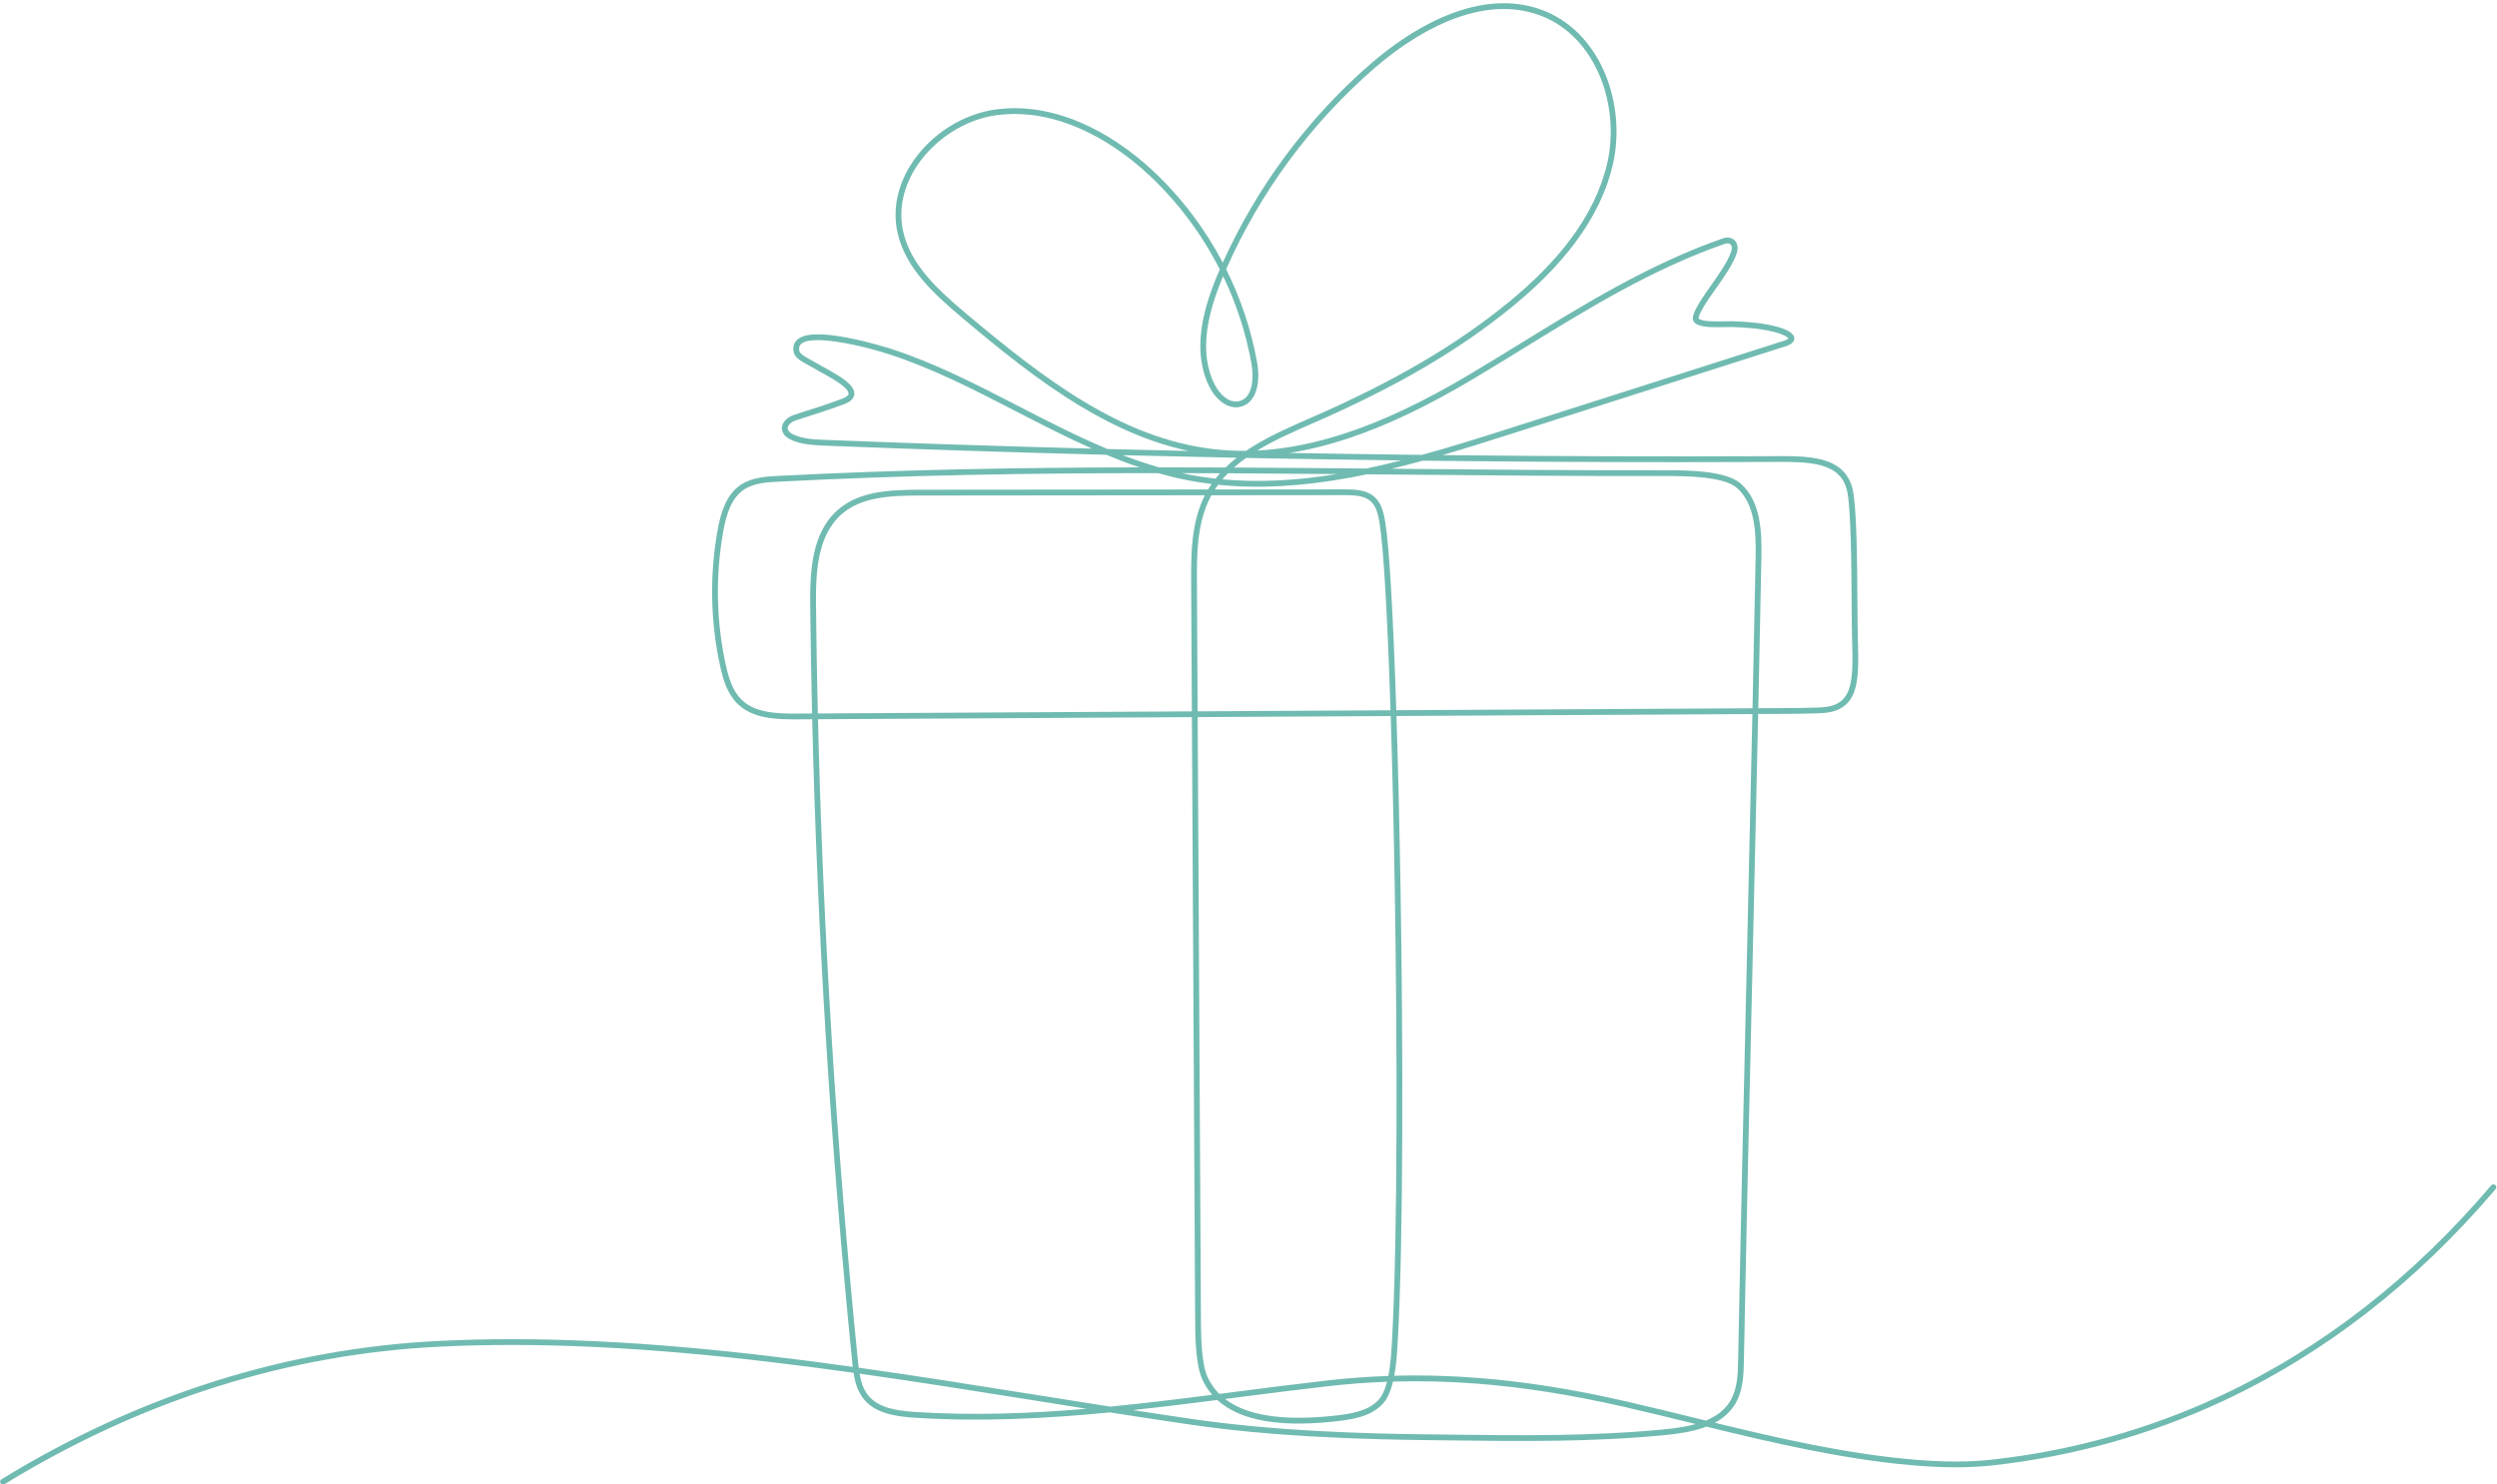 <?xml version="1.0" encoding="UTF-8" standalone="no"?><svg xmlns="http://www.w3.org/2000/svg" xmlns:xlink="http://www.w3.org/1999/xlink" fill="#70bbb1" height="294.7" preserveAspectRatio="xMidYMid meet" version="1" viewBox="2.2 102.3 495.7 294.7" width="495.7" zoomAndPan="magnify"><g id="change1_1"><path d="M 245.016 157.145 C 243.305 161.203 242.266 164.734 241.844 167.922 C 241.305 172.012 241.801 175.609 243.32 178.617 C 244.32 180.594 246.203 182.395 248.16 181.961 C 251.043 181.316 251.078 176.996 250.641 174.543 C 249.574 168.512 247.664 162.648 245.016 157.145 Z M 164.535 169.832 C 163.027 169.832 161.848 170.055 161.246 170.586 C 161.016 170.789 160.727 171.156 160.883 171.965 C 161.004 172.586 162.207 173.238 162.922 173.625 C 163.094 173.719 163.25 173.805 163.387 173.883 C 164.078 174.289 164.797 174.684 165.488 175.066 C 166.508 175.629 167.562 176.207 168.574 176.84 C 170.887 178.281 171.91 179.477 171.801 180.605 C 171.723 181.414 171.066 182.055 169.852 182.516 C 166.949 183.613 163.953 184.566 161.051 185.488 L 160.281 185.734 C 159.301 186.047 158.613 186.664 158.57 187.277 C 158.527 187.914 159.25 188.355 159.684 188.562 C 161.449 189.395 163.648 189.547 165.934 189.637 C 183.316 190.32 201.051 190.898 218.969 191.371 C 213.891 189.117 208.945 186.57 204.074 184.062 L 202.891 183.453 C 195.605 179.703 187.344 175.449 178.773 172.664 C 174.707 171.34 168.484 169.832 164.535 169.832 Z M 203.637 124.93 C 202.406 124.93 201.191 125.012 199.988 125.176 C 193.973 126 188.02 129.73 184.453 134.91 C 181.531 139.152 180.488 143.934 181.52 148.367 C 183.047 154.934 188.371 159.836 194.16 164.695 C 209.559 177.621 224.895 189.395 243.219 191.484 C 245.312 191.723 247.426 191.832 249.57 191.812 C 249.863 191.613 250.164 191.414 250.473 191.219 C 254.137 188.879 258.262 187.078 262.246 185.336 L 262.887 185.055 C 278.969 178.02 291.273 170.809 301.617 162.363 C 306.695 158.219 310.707 154.145 313.887 149.914 C 317.625 144.941 320.117 139.781 321.293 134.582 C 322.543 129.047 322.02 122.844 319.859 117.559 C 317.562 111.945 313.598 107.723 308.688 105.66 C 303.52 103.492 297.648 103.566 291.234 105.883 C 285.977 107.785 280.398 111.211 275.105 115.789 C 262.504 126.699 252.328 140.496 245.617 155.758 C 248.535 161.613 250.629 167.883 251.773 174.344 C 252.449 178.168 251.676 182.352 248.41 183.078 C 248.125 183.145 247.848 183.172 247.57 183.172 C 245.348 183.172 243.363 181.246 242.297 179.137 C 240.672 175.918 240.133 172.094 240.703 167.773 C 241.148 164.41 242.25 160.703 244.07 156.438 C 244.16 156.223 244.254 156.008 244.348 155.789 C 240.816 148.844 236.102 142.504 230.406 137.152 C 226.027 133.035 221.133 129.762 216.254 127.68 C 211.969 125.848 207.738 124.93 203.637 124.93 Z M 258.18 192.23 C 266.945 192.387 275.727 192.512 284.508 192.613 C 290.074 191.082 295.75 189.301 301.734 187.391 L 355.613 170.188 C 355.621 170.184 355.633 170.184 355.645 170.18 C 356.883 169.859 357.184 169.57 357.246 169.492 C 357.133 169.273 356.344 168.715 354.512 168.238 C 351.602 167.477 348.562 167.301 345.973 167.23 C 345.57 167.219 345.039 167.23 344.48 167.246 C 341.602 167.312 339.328 167.277 338.48 166.207 C 337.707 165.23 339 163.023 341.828 159.027 L 342.051 158.711 C 343.336 156.895 345.281 154.145 345.91 152.133 C 346.078 151.594 346.012 151.09 345.734 150.82 C 345.484 150.582 345.086 150.543 344.609 150.711 C 330.215 155.734 317.852 163.34 304.766 171.391 C 301.453 173.43 298.031 175.535 294.609 177.574 C 285.488 183 277.383 186.852 269.824 189.352 C 265.812 190.68 261.941 191.637 258.18 192.23 Z M 232.277 195.09 C 236.676 195.09 241.074 195.102 245.488 195.121 C 246.168 194.457 246.902 193.812 247.695 193.184 C 240.148 193.035 232.617 192.867 225.113 192.68 C 227.465 193.578 229.844 194.395 232.258 195.09 C 232.266 195.09 232.27 195.09 232.277 195.09 Z M 247.164 195.129 C 255.859 195.172 264.609 195.242 273.449 195.324 C 275.758 194.84 278.055 194.301 280.367 193.715 C 270.086 193.586 259.809 193.422 249.559 193.223 C 248.695 193.84 247.898 194.473 247.164 195.129 Z M 236.816 196.242 C 237.168 196.316 237.52 196.391 237.871 196.461 C 239.711 196.828 241.586 197.117 243.5 197.336 C 243.781 196.973 244.082 196.613 244.395 196.266 C 241.863 196.254 239.34 196.246 236.816 196.242 Z M 244.867 197.473 C 251.855 198.121 259.363 197.77 267.605 196.422 C 260.344 196.359 253.137 196.305 245.965 196.27 C 245.578 196.664 245.211 197.066 244.867 197.473 Z M 333.434 195.672 C 337.492 195.672 344.934 195.785 347.789 198.332 C 351.75 201.867 351.973 207.785 351.871 213.055 C 351.68 222.812 351.473 232.809 351.258 242.914 L 351.43 242.914 C 352.105 242.91 352.824 242.906 353.574 242.902 C 356.906 242.891 360.688 242.879 363.637 242.754 C 366.664 242.621 368.387 241.531 369.223 239.219 C 370.051 236.926 370.012 233.551 369.875 229.371 C 369.824 227.855 369.809 225.316 369.789 222.375 C 369.738 214.586 369.66 202.812 368.836 199.566 C 368.188 197.035 366.562 195.492 363.723 194.707 C 361.113 193.984 357.801 194 354.598 194.016 L 354.027 194.02 C 347.867 194.047 341.668 194.062 335.461 194.062 C 318.629 194.062 301.648 193.961 284.656 193.766 C 282.578 194.336 280.516 194.871 278.461 195.367 C 278.691 195.371 278.918 195.371 279.148 195.375 C 296.516 195.535 314.477 195.699 332.836 195.672 C 333.027 195.672 333.227 195.672 333.434 195.672 Z M 269.188 199.461 C 271.352 199.461 273.586 199.59 275.141 201.035 C 276.492 202.293 276.898 204.152 277.195 205.949 C 277.996 210.75 278.777 224.363 279.391 243.312 L 350.105 242.922 C 350.324 232.809 350.531 222.797 350.723 213.031 C 350.82 208.02 350.621 202.402 347.023 199.188 C 344.348 196.801 336.281 196.812 332.84 196.82 C 314.473 196.848 296.508 196.684 279.141 196.523 C 277.277 196.508 275.422 196.488 273.566 196.473 C 272.434 196.711 271.305 196.934 270.168 197.141 C 260.598 198.898 251.98 199.363 244.023 198.547 C 243.797 198.855 243.578 199.168 243.375 199.484 C 251.715 199.477 260.219 199.469 269.137 199.461 C 269.152 199.461 269.172 199.461 269.188 199.461 Z M 242.688 200.633 C 242.637 200.73 242.582 200.828 242.531 200.926 C 239.754 206.215 239.785 212.57 239.816 218.176 L 239.953 243.531 L 278.242 243.32 C 277.633 224.445 276.855 210.898 276.062 206.137 C 275.797 204.535 275.445 202.887 274.359 201.875 C 273.098 200.703 271.172 200.609 269.137 200.609 C 259.973 200.617 251.246 200.625 242.688 200.633 Z M 241.391 200.633 C 236.539 200.637 231.738 200.645 226.934 200.648 C 213.25 200.66 199.566 200.672 184.73 200.688 C 178.82 200.691 173.188 200.98 169.273 204.402 C 164.453 208.613 164.125 215.949 164.191 222.496 C 164.266 229.637 164.387 236.789 164.555 243.953 L 238.805 243.539 L 238.668 218.184 C 238.641 212.523 238.605 206.121 241.391 200.633 Z M 232.098 196.238 C 207.152 196.238 182.387 196.609 156.699 197.938 C 154.516 198.051 151.793 198.191 149.797 199.574 C 147.246 201.348 146.324 204.816 145.809 207.641 C 144.207 216.387 144.367 225.605 146.277 234.289 C 146.844 236.863 147.621 239.488 149.457 241.262 C 152.094 243.809 156.25 243.996 160.277 243.977 L 163.406 243.957 C 163.238 236.797 163.117 229.648 163.043 222.508 C 162.973 215.707 163.332 208.07 168.516 203.539 C 172.73 199.852 178.594 199.543 184.73 199.535 C 199.566 199.523 213.25 199.512 226.934 199.5 C 231.945 199.492 236.953 199.488 242.023 199.484 C 242.238 199.117 242.473 198.754 242.719 198.398 C 240.996 198.188 239.309 197.918 237.648 197.586 C 235.773 197.215 233.926 196.758 232.098 196.238 Z M 239.961 244.68 L 240.605 364.094 C 240.621 367.148 240.652 372.84 241.891 375.625 C 242.469 376.922 243.258 378.066 244.25 379.055 C 245.43 378.906 246.602 378.754 247.777 378.602 C 253.645 377.848 259.715 377.066 265.734 376.383 C 269.773 375.926 273.785 375.629 277.809 375.488 C 278.277 373.113 278.426 370.504 278.523 368.727 L 278.531 368.637 C 279.688 348.062 279.578 308.852 279.09 279.016 C 278.883 266.352 278.605 254.656 278.281 244.469 Z M 172.664 373.852 C 184.586 375.531 196.445 377.426 208.188 379.297 C 212.934 380.055 217.754 380.824 222.586 381.578 C 229.395 380.914 236.152 380.09 242.844 379.234 C 242.027 378.301 241.359 377.25 240.844 376.09 C 239.504 373.086 239.473 367.238 239.457 364.102 L 238.812 244.688 L 164.582 245.102 C 165.605 287.598 168.266 330.352 172.516 372.516 C 172.562 372.969 172.609 373.414 172.664 373.852 Z M 172.84 375.035 C 173.121 376.684 173.586 378.141 174.531 379.324 C 176.539 381.84 180.203 382.402 183.859 382.641 C 195.285 383.379 206.66 382.961 217.906 382.008 C 214.586 381.48 211.277 380.953 208.008 380.43 C 196.383 378.574 184.637 376.703 172.84 375.035 Z M 245.406 380.066 C 249.691 383.352 256.883 384.473 266.887 383.402 C 270.379 383.027 273.684 382.512 275.801 380.32 C 276.602 379.492 277.156 378.16 277.547 376.645 C 273.652 376.789 269.773 377.082 265.863 377.523 C 259.855 378.207 253.789 378.988 247.922 379.742 C 247.086 379.852 246.246 379.957 245.406 380.066 Z M 283.168 375.395 C 287.25 375.395 291.359 375.555 295.535 375.879 C 304.812 376.594 314.426 378.113 324.922 380.52 C 329.375 381.543 333.902 382.652 338.285 383.727 C 339.137 383.934 339.992 384.145 340.852 384.352 C 342.867 383.52 344.586 382.297 345.688 380.457 C 347.145 378.031 347.203 374.984 347.254 372.297 C 347.75 346.586 348.379 319.172 348.988 292.66 C 349.355 276.602 349.73 260.211 350.082 244.07 L 279.43 244.461 C 279.754 254.656 280.027 266.34 280.238 278.996 C 280.727 308.855 280.836 348.098 279.676 368.699 L 279.672 368.793 C 279.566 370.641 279.426 373.117 278.988 375.449 C 280.379 375.41 281.773 375.395 283.168 375.395 Z M 227.066 382.273 C 230.926 382.867 234.781 383.449 238.59 384.004 C 255.441 386.453 272.57 386.938 285.609 387.086 C 286.984 387.102 288.355 387.121 289.73 387.137 C 303.836 387.312 318.418 387.496 332.793 386.07 C 334.812 385.871 336.898 385.582 338.832 385.039 C 338.559 384.973 338.285 384.906 338.012 384.84 C 333.637 383.77 329.109 382.66 324.664 381.641 C 314.227 379.246 304.668 377.734 295.445 377.023 C 289.789 376.586 284.254 376.445 278.742 376.605 C 278.305 378.426 277.645 380.062 276.625 381.117 C 274.242 383.586 270.719 384.145 267.012 384.543 C 260.93 385.195 255.988 385.066 251.914 384.148 C 248.555 383.395 245.855 382.094 243.852 380.266 C 238.301 380.973 232.703 381.672 227.066 382.273 Z M 2.809 397.062 C 2.613 397.062 2.426 396.965 2.316 396.785 C 2.152 396.516 2.238 396.164 2.508 395.996 C 29.871 379.242 59.113 370.004 89.418 368.531 C 94.211 368.301 99.023 368.191 103.84 368.191 C 126.285 368.191 148.977 370.543 171.484 373.688 C 171.445 373.324 171.41 372.973 171.375 372.629 C 167.121 330.43 164.457 287.637 163.434 245.105 L 160.285 245.125 C 156.02 245.148 151.609 244.934 148.66 242.086 C 146.602 240.102 145.762 237.285 145.156 234.535 C 143.215 225.703 143.051 216.328 144.68 207.434 C 145.234 204.391 146.246 200.645 149.141 198.633 C 151.406 197.062 154.309 196.91 156.641 196.789 C 181.09 195.527 204.699 195.129 228.418 195.094 C 226.188 194.34 223.984 193.5 221.809 192.594 C 202.906 192.109 184.207 191.504 165.891 190.781 C 163.48 190.688 161.152 190.523 159.191 189.598 C 157.566 188.828 157.387 187.766 157.426 187.199 C 157.5 186.105 158.484 185.102 159.93 184.641 L 160.703 184.395 C 163.59 183.477 166.574 182.527 169.445 181.441 C 170.195 181.156 170.625 180.82 170.656 180.496 C 170.688 180.211 170.48 179.379 167.965 177.812 C 166.98 177.199 165.941 176.625 164.934 176.07 C 164.234 175.688 163.512 175.285 162.809 174.875 C 162.688 174.805 162.535 174.723 162.375 174.637 C 161.363 174.086 159.98 173.336 159.758 172.184 C 159.508 170.906 160.016 170.141 160.484 169.727 C 161.914 168.461 165.199 168.344 170.527 169.367 C 174.953 170.219 179.086 171.559 179.129 171.57 C 187.785 174.387 196.09 178.66 203.418 182.434 L 204.602 183.043 C 210.289 185.973 216.078 188.957 222.055 191.453 C 227.434 191.59 232.824 191.719 238.23 191.84 C 231.191 190.363 224.055 187.402 216.551 182.867 C 208.199 177.816 200.547 171.559 193.422 165.574 C 187.477 160.586 182.008 155.535 180.402 148.629 C 179.297 143.875 180.398 138.77 183.508 134.258 C 185.332 131.609 187.785 129.266 190.602 127.48 C 193.477 125.664 196.668 124.473 199.832 124.039 C 205.266 123.293 210.941 124.16 216.703 126.621 C 221.703 128.758 226.715 132.109 231.195 136.316 C 236.758 141.543 241.402 147.703 244.945 154.441 C 251.723 139.367 261.859 125.738 274.355 114.922 C 278.117 111.664 284.035 107.266 290.844 104.805 C 297.539 102.387 303.691 102.316 309.133 104.602 C 314.324 106.781 318.512 111.23 320.922 117.125 C 323.172 122.621 323.715 129.074 322.41 134.836 C 321.199 140.195 318.641 145.5 314.805 150.605 C 311.57 154.91 307.492 159.047 302.344 163.254 C 291.918 171.766 279.527 179.027 263.348 186.109 L 262.707 186.387 C 259.016 188 255.207 189.664 251.793 191.75 C 257.422 191.469 263.266 190.312 269.465 188.262 C 276.941 185.789 284.977 181.969 294.023 176.586 C 297.438 174.555 300.855 172.449 304.164 170.414 C 316.727 162.684 329.719 154.691 344.23 149.625 C 345.129 149.312 345.965 149.449 346.531 149.996 C 347.133 150.578 347.309 151.504 347.008 152.477 C 346.324 154.66 344.316 157.496 342.988 159.375 L 342.766 159.688 C 342.102 160.625 341.195 161.91 340.473 163.109 C 339.414 164.867 339.391 165.41 339.402 165.52 C 340.016 166.199 342.895 166.133 344.453 166.098 C 345.027 166.082 345.574 166.07 346.004 166.082 C 348.656 166.156 351.777 166.336 354.805 167.125 C 356.445 167.555 358.406 168.316 358.406 169.5 C 358.402 170.527 357.008 171.012 355.945 171.285 L 302.086 188.484 C 297.422 189.973 292.941 191.383 288.555 192.66 C 310.516 192.895 332.43 192.969 354.023 192.871 L 354.594 192.867 C 357.871 192.852 361.266 192.836 364.027 193.598 C 367.262 194.492 369.199 196.352 369.945 199.281 C 370.809 202.664 370.883 214.051 370.938 222.367 C 370.957 225.301 370.973 227.832 371.023 229.336 C 371.164 233.637 371.199 237.125 370.305 239.609 C 369.301 242.387 367.199 243.746 363.688 243.898 C 360.715 244.027 356.922 244.039 353.578 244.051 C 352.828 244.055 352.109 244.059 351.434 244.062 L 351.23 244.062 C 350.883 260.215 350.504 276.617 350.137 292.688 C 349.527 319.195 348.898 346.609 348.402 372.316 C 348.352 375.012 348.285 378.359 346.676 381.047 C 345.684 382.703 344.273 383.902 342.629 384.785 C 355.301 387.867 368.324 390.852 381.391 392.035 C 387.789 392.617 393.043 392.629 397.934 392.078 C 413.676 390.297 428.84 386.047 443.012 379.438 C 463.047 370.094 481.129 356.035 496.754 337.648 C 496.961 337.406 497.324 337.379 497.562 337.582 C 497.805 337.789 497.836 338.148 497.629 338.391 C 481.895 356.902 463.684 371.062 443.496 380.477 C 429.215 387.141 413.926 391.426 398.059 393.219 C 393.094 393.777 387.766 393.766 381.289 393.18 C 367.648 391.941 354.098 388.77 340.938 385.555 C 338.453 386.516 335.617 386.945 332.906 387.215 C 318.469 388.645 303.852 388.461 289.715 388.285 C 288.344 388.27 286.973 388.25 285.598 388.234 C 260.707 387.949 247.312 386.434 238.426 385.141 C 233.184 384.379 227.863 383.566 222.555 382.734 C 209.785 383.973 196.828 384.629 183.785 383.785 C 179.863 383.531 175.922 382.902 173.633 380.039 C 172.426 378.527 171.918 376.656 171.641 374.867 C 149.074 371.711 126.32 369.34 103.836 369.34 C 99.031 369.34 94.25 369.445 89.477 369.68 C 59.363 371.141 30.305 380.324 3.105 396.977 C 3.012 397.035 2.91 397.062 2.809 397.062"/></g></svg>